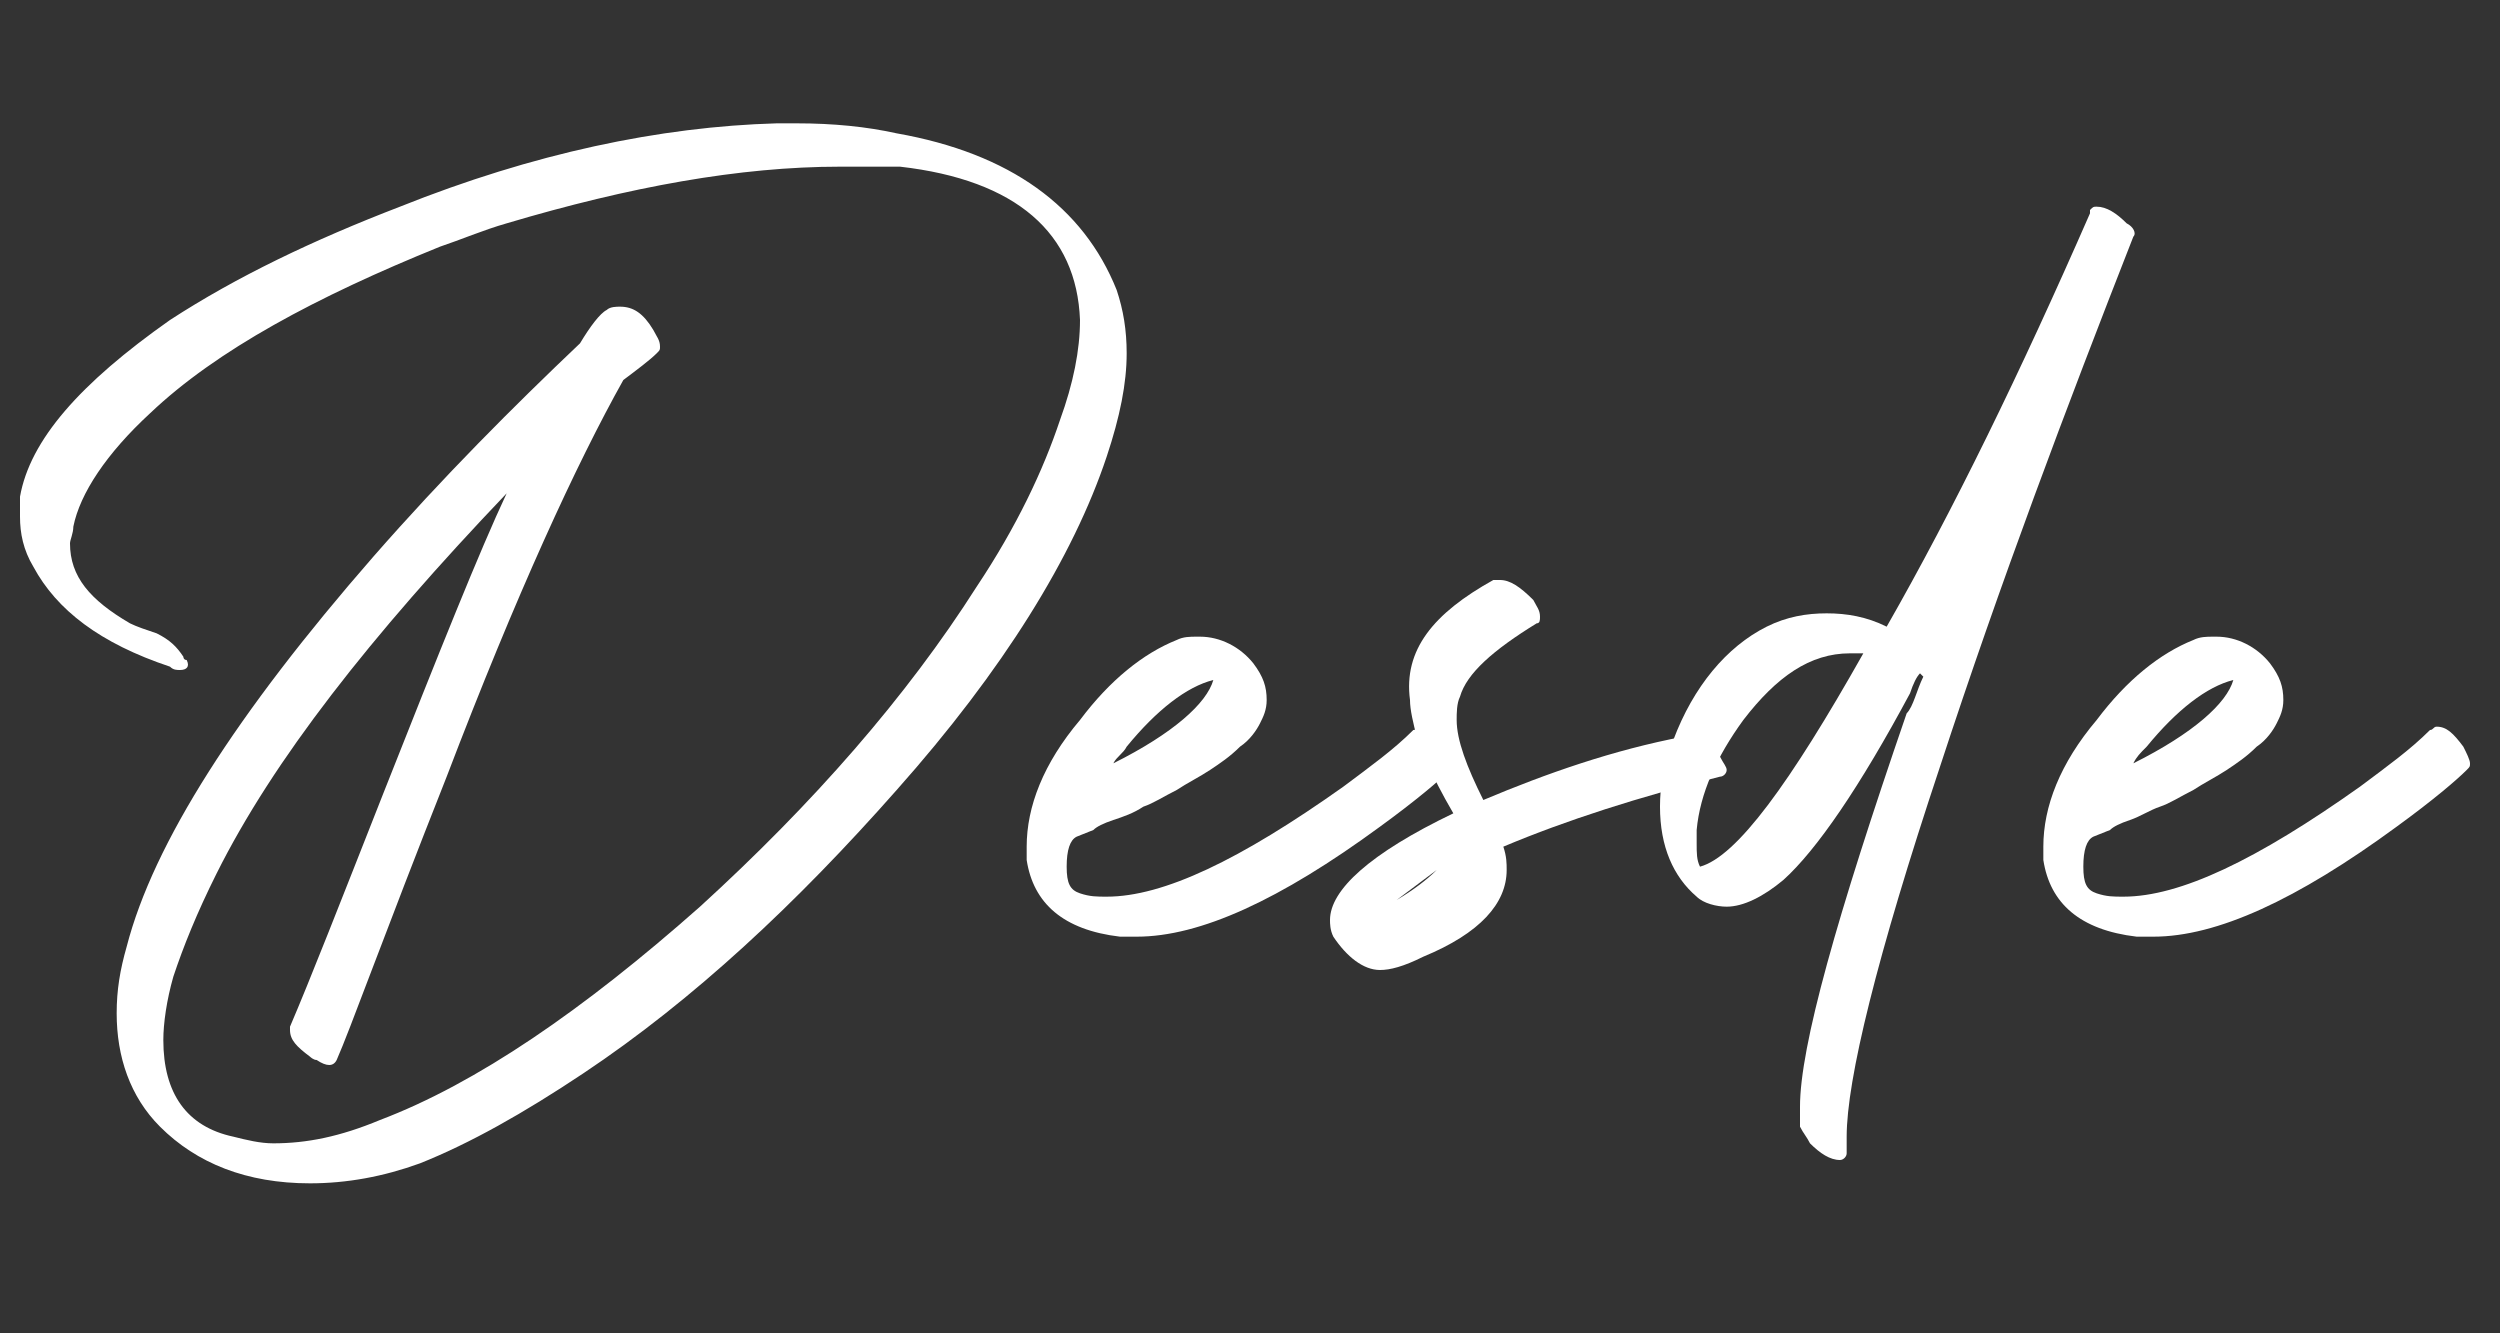 <?xml version="1.0" encoding="utf-8"?>
<!-- Generator: Adobe Illustrator 26.1.0, SVG Export Plug-In . SVG Version: 6.00 Build 0)  -->
<svg version="1.1" id="Layer_1" xmlns="http://www.w3.org/2000/svg" xmlns:xlink="http://www.w3.org/1999/xlink" x="0px" y="0px"
	 viewBox="0 0 75 40" style="enable-background:new 0 0 75 40;" xml:space="preserve">
<rect x="0" y="0" width="75" height="40" fill="#333333" stroke="none"/>
<style type="text/css">
	.st0{fill:#FFFFFF;}
</style>
<g>
	<path class="st0" d="M10.1,31.8C10,32,9.8,32,9.5,31.8c-0.1,0-0.2-0.1-0.2-0.1c-0.4-0.3-0.6-0.5-0.6-0.8c0,0,0-0.1,0-0.1
		c0.6-1.4,1.5-3.7,2.8-7c1.7-4.3,2.9-7.3,3.7-9c-4.1,4.3-7,8-8.7,11.4c-0.6,1.2-1,2.2-1.3,3.1c-0.2,0.7-0.3,1.4-0.3,1.9
		c0,1.6,0.7,2.6,2.1,2.9c0.4,0.1,0.8,0.2,1.2,0.2c1,0,2-0.2,3.2-0.7c2.9-1.1,6.1-3.3,9.6-6.4c3.4-3.1,6.2-6.3,8.3-9.6
		c1.2-1.8,2-3.5,2.5-5c0.4-1.1,0.6-2.1,0.6-3C32.3,7,30.5,5.4,27,5C26.4,5,25.8,5,25.2,5c-3,0-6.3,0.6-10,1.7
		c-0.7,0.2-1.4,0.5-2,0.7c-3.7,1.5-6.7,3.1-8.7,5c-1.3,1.2-2.1,2.4-2.3,3.4c0,0.2-0.1,0.4-0.1,0.5c0,1,0.6,1.7,1.8,2.4
		c0.2,0.1,0.5,0.2,0.8,0.3c0.4,0.2,0.6,0.4,0.8,0.7c0,0,0,0.1,0.1,0.1c0.1,0.2,0,0.3-0.2,0.3c-0.1,0-0.2,0-0.3-0.1
		C3,19.3,1.7,18.3,1,17c-0.3-0.5-0.4-1-0.4-1.5c0-0.3,0-0.5,0-0.6c0.3-1.7,1.8-3.4,4.5-5.3C7.1,8.3,9.4,7.2,12,6.2
		c4-1.6,7.8-2.4,11.3-2.5c0.2,0,0.4,0,0.6,0c1.1,0,2.1,0.1,3,0.3c3.4,0.6,5.6,2.2,6.6,4.7c0.2,0.6,0.3,1.2,0.3,1.9
		c0,0.9-0.2,1.9-0.6,3.1c-1,3-3.1,6.4-6.3,10c-3,3.4-6.1,6.3-9.4,8.5c-1.8,1.2-3.4,2.1-4.9,2.7c-1.1,0.4-2.2,0.6-3.3,0.6
		c-1.9,0-3.4-0.6-4.5-1.7c-0.9-0.9-1.3-2.1-1.3-3.4c0-0.7,0.1-1.3,0.3-2c0.8-3.1,3.3-7,7.4-11.7c2.1-2.4,4.2-4.5,6.2-6.4
		c0.3-0.5,0.6-0.9,0.8-1c0.1-0.1,0.3-0.1,0.4-0.1c0.4,0,0.7,0.2,1,0.7c0.1,0.2,0.2,0.3,0.2,0.5c0,0.1,0,0.1-0.1,0.2
		c-0.2,0.2-0.6,0.5-1,0.8c-1.4,2.5-3.2,6.4-5.3,11.9C11.5,28.1,10.5,30.9,10.1,31.8z"/>
	<path class="st0" d="M32.3,25.1C32.1,25.2,32,25.5,32,26c0,0.5,0.1,0.7,0.4,0.8c0.3,0.1,0.5,0.1,0.8,0.1c1.7,0,4-1.1,7.1-3.3
		c0.8-0.6,1.5-1.1,2.1-1.7c0.1,0,0.1-0.1,0.2-0.1c0.3,0,0.5,0.2,0.8,0.6c0.1,0.2,0.2,0.4,0.2,0.5c0,0.1,0,0.1-0.1,0.2
		c-0.3,0.3-1,0.9-2.1,1.7c-3,2.2-5.4,3.3-7.3,3.3c-0.2,0-0.4,0-0.5,0c-1.7-0.2-2.6-1-2.8-2.3c0-0.1,0-0.3,0-0.4
		c0-1.2,0.5-2.5,1.6-3.8c0.9-1.2,1.9-2,2.9-2.4c0.2-0.1,0.4-0.1,0.6-0.1h0.1c0.6,0,1.2,0.3,1.6,0.8c0.3,0.4,0.4,0.7,0.4,1.1
		c0,0.3-0.1,0.5-0.2,0.7c-0.1,0.2-0.3,0.5-0.6,0.7c-0.3,0.3-0.6,0.5-0.9,0.7c-0.3,0.2-0.7,0.4-1,0.6c-0.4,0.2-0.7,0.4-1,0.5
		c-0.3,0.2-0.6,0.3-0.9,0.4c-0.3,0.1-0.5,0.2-0.6,0.3L32.3,25.1z M33.4,22.9c1.8-0.9,2.8-1.8,3-2.5c-0.8,0.2-1.7,0.9-2.6,2
		C33.7,22.6,33.5,22.7,33.4,22.9z"/>
	<path class="st0" d="M44.8,17.4c0.1,0,0.1,0,0.2,0c0.3,0,0.6,0.2,1,0.6c0.1,0.2,0.2,0.3,0.2,0.5c0,0.1,0,0.2-0.1,0.2
		c-1.3,0.8-2.1,1.5-2.3,2.2c-0.1,0.2-0.1,0.5-0.1,0.7c0,0.6,0.3,1.4,0.8,2.4c1.9-0.8,3.9-1.5,6-1.9h0.1c0.3,0,0.7,0.2,1,0.6
		c0.1,0.2,0.2,0.3,0.2,0.4c0,0.1-0.1,0.2-0.2,0.2c-2.4,0.6-4.6,1.3-6.5,2.1c0.1,0.3,0.1,0.5,0.1,0.7c0,1-0.8,1.9-2.5,2.6
		c0,0,0,0,0,0c-0.6,0.3-1,0.4-1.3,0.4c-0.5,0-1-0.4-1.4-1c-0.1-0.2-0.1-0.4-0.1-0.5c0-0.9,1.2-2,3.7-3.2c-0.7-1.2-1-2-1.1-2.3
		c-0.1-0.4-0.2-0.8-0.2-1.1C42.1,19.5,43,18.4,44.8,17.4z M41.9,27c0.5-0.3,0.9-0.6,1.2-0.9C42.7,26.4,42.3,26.7,41.9,27z"/>
	<path class="st0" d="M57.7,20.3C57.7,20.3,57.6,20.3,57.7,20.3c-0.1-0.1-0.1-0.1-0.1-0.1c-0.1,0.1-0.2,0.3-0.3,0.6
		c-1.5,2.8-2.8,4.7-3.8,5.6c-0.6,0.5-1.2,0.8-1.7,0.8c-0.3,0-0.7-0.1-0.9-0.3c-0.7-0.6-1.1-1.5-1.1-2.7c0-0.6,0.1-1.3,0.4-2
		c0.6-1.6,1.6-2.8,2.8-3.4c0.6-0.3,1.2-0.4,1.8-0.4c0.6,0,1.2,0.1,1.8,0.4c2-3.5,4-7.6,6.1-12.4l0-0.1c0.1-0.1,0.1-0.1,0.2-0.1
		c0.3,0,0.6,0.2,0.9,0.5C64,6.8,64.1,7,64,7.1c-2,5.1-4,10.4-5.8,15.9c-1.9,5.7-2.8,9.4-2.8,11.1c0,0.1,0,0.2,0,0.3
		c0,0.1,0,0.2,0,0.2c0,0.1-0.1,0.2-0.2,0.2c-0.3,0-0.6-0.2-0.9-0.5c-0.1-0.2-0.2-0.3-0.3-0.5c0-0.1,0-0.3,0-0.6
		c0-1.8,1.1-5.7,3.2-11.8C57.4,21.2,57.5,20.7,57.7,20.3z M55.9,19.6c-0.2,0-0.3,0-0.4,0c-1.2,0-2.2,0.7-3.2,2
		c-0.8,1.1-1.3,2.2-1.4,3.3c0,0.1,0,0.3,0,0.4c0,0.3,0,0.5,0.1,0.7C52.1,25.7,53.7,23.5,55.9,19.6z"/>
	<path class="st0" d="M62.8,25.1c-0.2,0.1-0.3,0.4-0.3,0.9c0,0.5,0.1,0.7,0.4,0.8c0.3,0.1,0.5,0.1,0.8,0.1c1.7,0,4-1.1,7.1-3.3
		c0.8-0.6,1.5-1.1,2.1-1.7c0.1,0,0.1-0.1,0.2-0.1c0.3,0,0.5,0.2,0.8,0.6c0.1,0.2,0.2,0.4,0.2,0.5c0,0.1,0,0.1-0.1,0.2
		c-0.3,0.3-1,0.9-2.1,1.7c-3,2.2-5.4,3.3-7.3,3.3c-0.2,0-0.4,0-0.5,0c-1.7-0.2-2.6-1-2.8-2.3c0-0.1,0-0.3,0-0.4
		c0-1.2,0.5-2.5,1.6-3.8c0.9-1.2,1.9-2,2.9-2.4c0.2-0.1,0.4-0.1,0.6-0.1h0.1c0.6,0,1.2,0.3,1.6,0.8c0.3,0.4,0.4,0.7,0.4,1.1
		c0,0.3-0.1,0.5-0.2,0.7c-0.1,0.2-0.3,0.5-0.6,0.7c-0.3,0.3-0.6,0.5-0.9,0.7c-0.3,0.2-0.7,0.4-1,0.6c-0.4,0.2-0.7,0.4-1,0.5
		s-0.6,0.3-0.9,0.4c-0.3,0.1-0.5,0.2-0.6,0.3L62.8,25.1z M64,22.9c1.8-0.9,2.8-1.8,3-2.5c-0.8,0.2-1.7,0.9-2.6,2
		C64.2,22.6,64.1,22.7,64,22.9z"/>
</g>
</svg>
